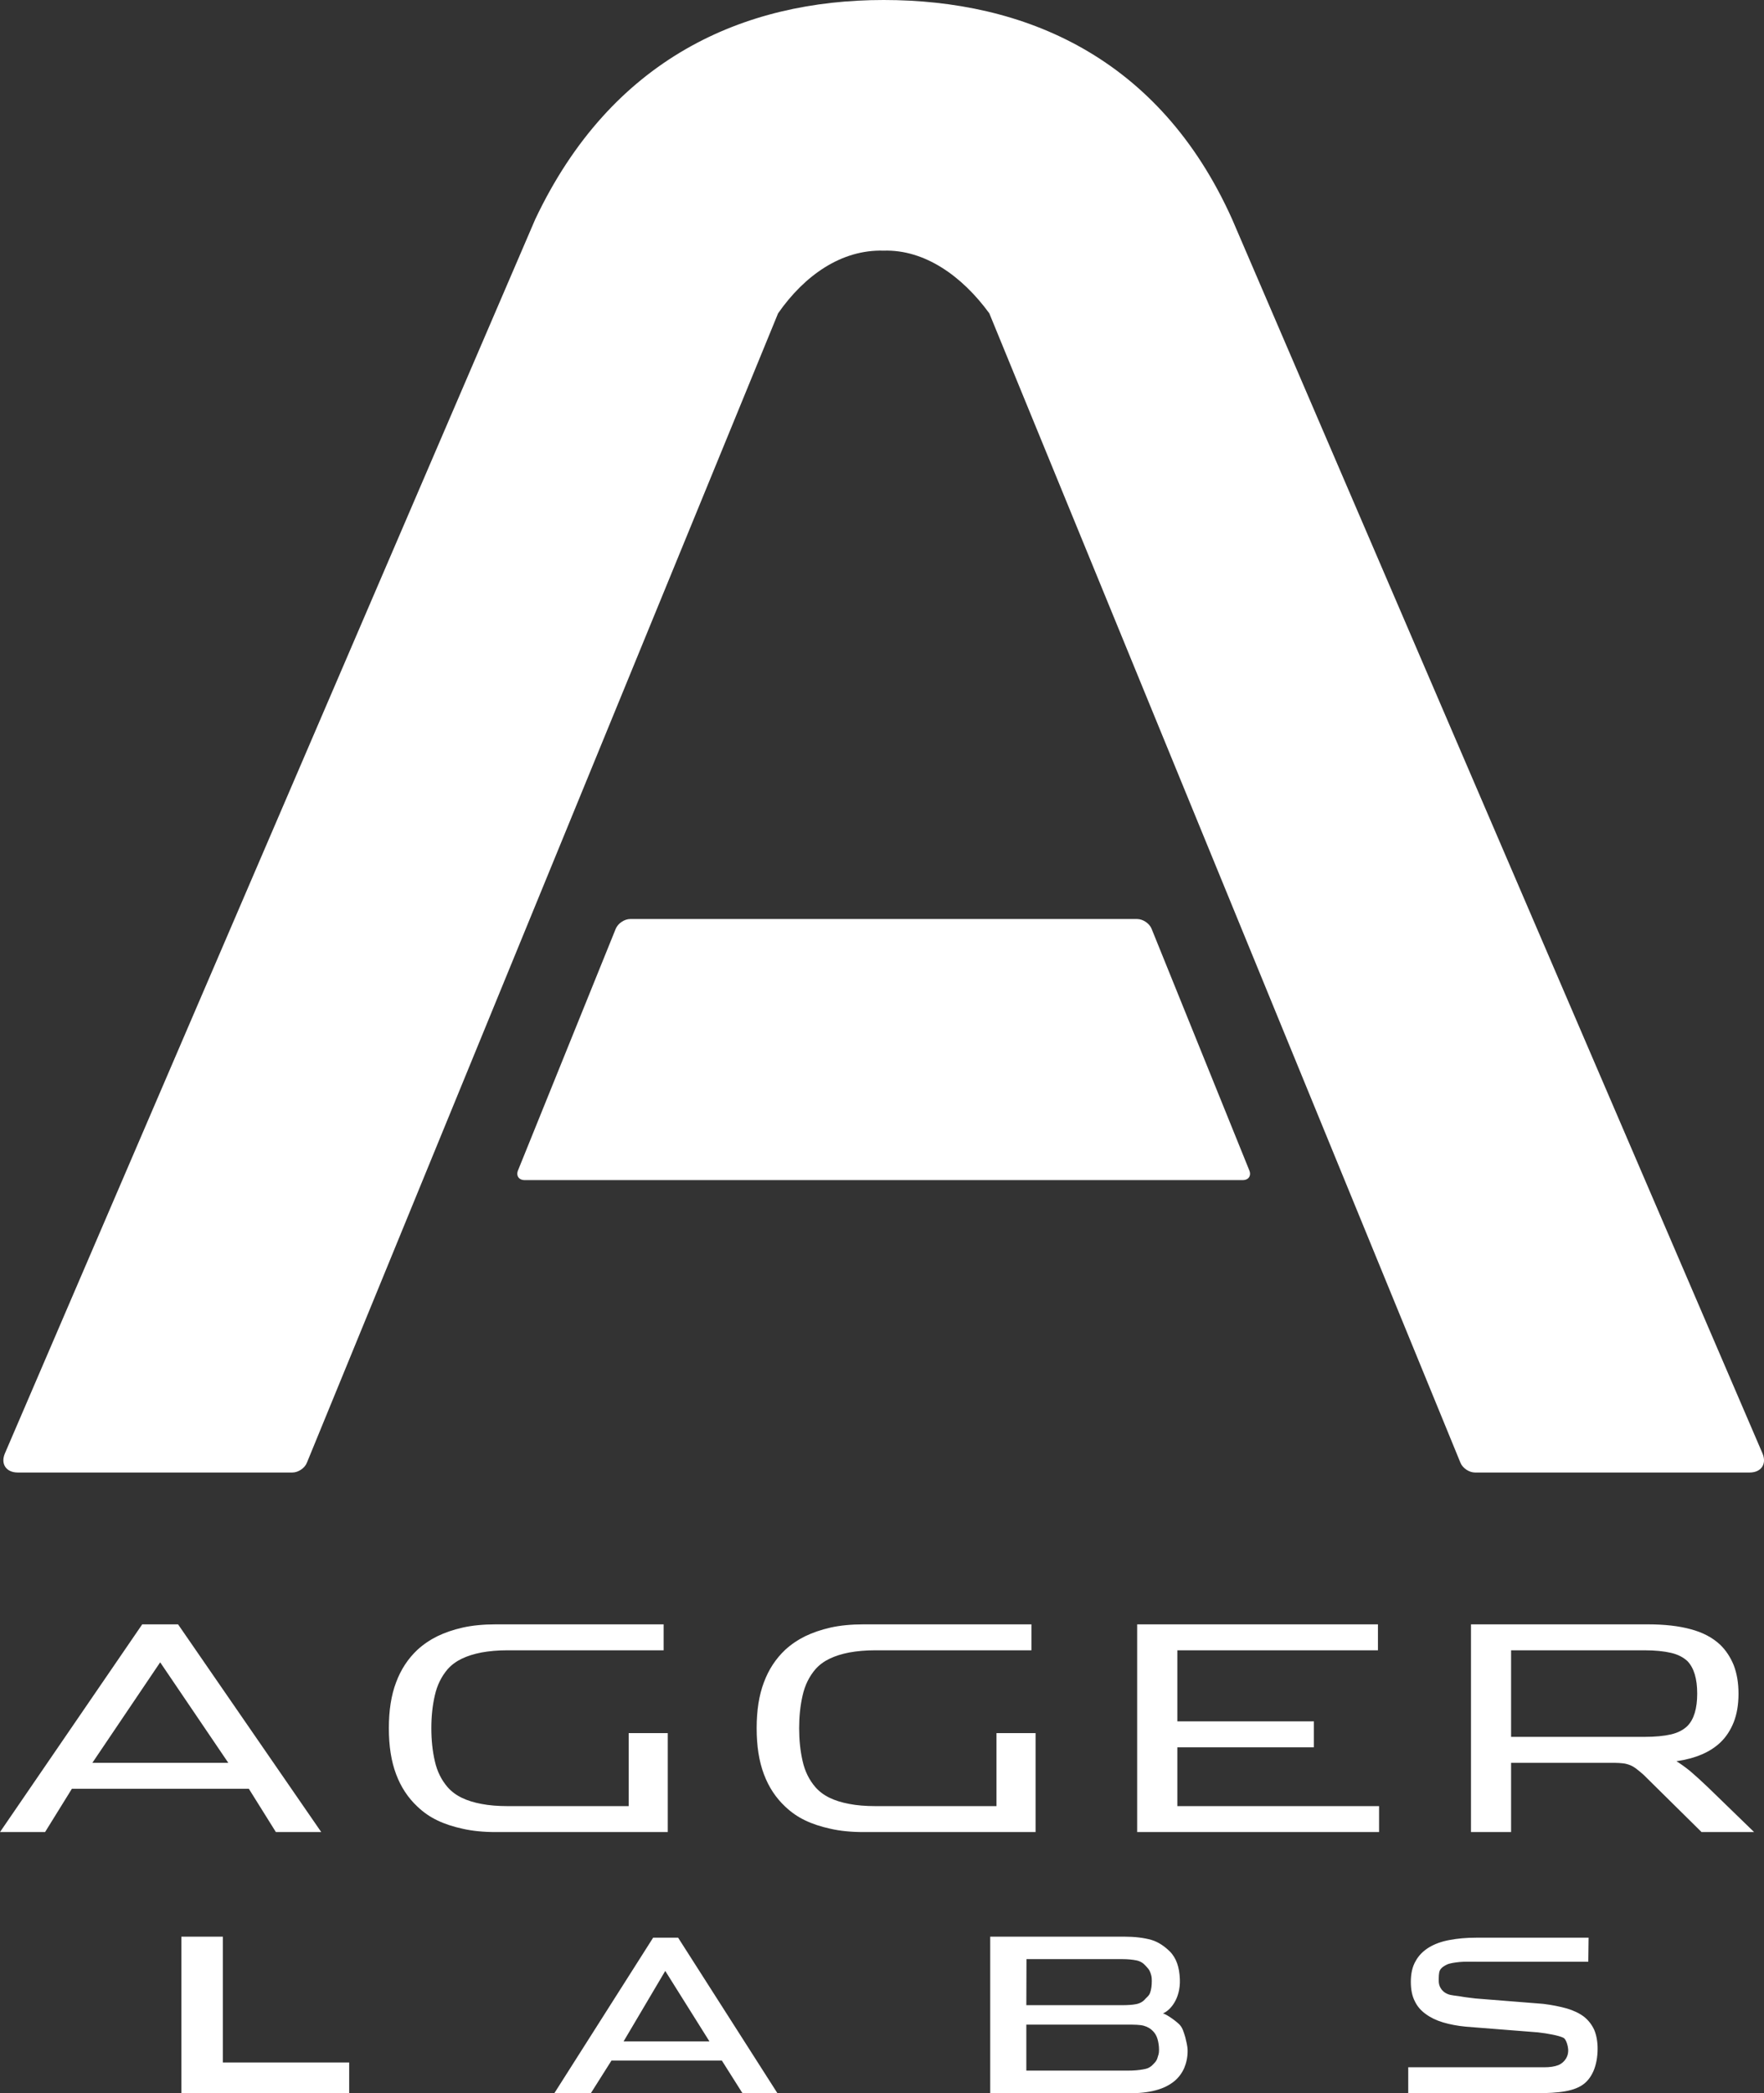 <?xml version="1.0" encoding="UTF-8"?> <svg xmlns="http://www.w3.org/2000/svg" width="134" height="159" viewBox="0 0 134 159" fill="none"><rect x="0" y="0" width="134" height="159" fill="#333333" stroke="none"/><path fill-rule="evenodd" clip-rule="evenodd" d="M39.35 88.9C39.187 89.305 39.411 89.637 39.855 89.637H94.403C94.847 89.637 95.071 89.305 94.903 88.9L87.477 70.542C87.315 70.138 86.821 69.806 86.377 69.806H47.875C47.432 69.806 46.944 70.138 46.775 70.542L39.35 88.9ZM0.376 110.387C0.028 111.195 0.466 111.848 1.353 111.848H22.209C22.652 111.848 23.146 111.521 23.309 111.112L59.106 23.8C61.11 20.921 63.922 18.939 67.126 19.039C70.236 18.939 73.092 20.971 75.152 23.8L110.944 111.112C111.112 111.521 111.606 111.848 112.049 111.848H132.906C133.792 111.848 134.23 111.195 133.882 110.387L93.601 16.659C88.05 4.279 77.762 0 67.126 0C56.49 0 46.444 4.429 40.657 16.659L0.376 110.387ZM12.168 126.264L17.343 133.899H7.016L12.168 126.264ZM20.957 139.158H24.403L13.526 123.38H10.804L0 139.158H3.424L5.461 135.87H18.903L20.957 139.158ZM41.123 137.187H38.558C37.812 137.187 37.15 137.132 36.577 137.021C36.005 136.916 35.511 136.761 35.084 136.556C34.658 136.351 34.304 136.086 34.012 135.759C33.535 135.211 33.204 134.547 33.03 133.766C32.85 132.985 32.766 132.149 32.766 131.269C32.766 130.389 32.85 129.564 33.03 128.783C33.204 128.003 33.535 127.333 34.012 126.779C34.304 126.453 34.658 126.192 35.084 125.988C35.511 125.783 36.005 125.628 36.577 125.517C37.15 125.412 37.812 125.351 38.558 125.351H50.412V123.38H37.655C36.723 123.38 35.881 123.463 35.157 123.624C34.416 123.79 33.776 124.017 33.226 124.282C32.665 124.559 32.166 124.897 31.711 125.312C30.993 125.988 30.454 126.807 30.089 127.787C29.718 128.761 29.539 129.924 29.539 131.269C29.539 132.614 29.718 133.783 30.089 134.762C30.454 135.737 30.993 136.556 31.711 137.226C32.166 137.658 32.665 138.007 33.226 138.272C33.776 138.538 34.416 138.749 35.157 138.909C35.881 139.075 36.723 139.158 37.655 139.158H50.726V131.64H47.757V137.187H41.123ZM69.063 137.187H66.498C65.751 137.187 65.089 137.132 64.516 137.021C63.944 136.916 63.45 136.761 63.023 136.556C62.597 136.351 62.243 136.086 61.952 135.759C61.474 135.211 61.143 134.547 60.969 133.766C60.79 132.985 60.706 132.149 60.706 131.269C60.706 130.389 60.79 129.564 60.969 128.783C61.143 128.003 61.474 127.333 61.952 126.779C62.243 126.453 62.597 126.192 63.023 125.988C63.45 125.783 63.944 125.628 64.516 125.517C65.089 125.412 65.751 125.351 66.498 125.351H78.351V123.38H65.594C64.662 123.38 63.821 123.463 63.096 123.624C62.361 123.79 61.716 124.017 61.166 124.282C60.605 124.559 60.105 124.897 59.65 125.312C58.932 125.988 58.393 126.807 58.028 127.787C57.658 128.761 57.478 129.924 57.478 131.269C57.478 132.614 57.658 133.783 58.028 134.762C58.393 135.737 58.932 136.556 59.65 137.226C60.105 137.658 60.605 138.007 61.166 138.272C61.716 138.538 62.361 138.749 63.096 138.909C63.821 139.075 64.662 139.158 65.594 139.158H78.666V131.64H75.697V137.187H69.063ZM104.759 137.187H89.436V132.72H99.808V130.749H89.436V125.351H104.674V123.38H86.383V139.158H104.759V137.187ZM114.788 131.928V125.351H124.902C125.733 125.351 126.406 125.423 126.934 125.545C127.456 125.666 127.871 125.882 128.18 126.17C128.679 126.685 128.926 127.51 128.926 128.639C128.926 129.769 128.679 130.599 128.18 131.103C127.871 131.402 127.456 131.618 126.934 131.74C126.406 131.861 125.733 131.928 124.902 131.928H114.788ZM122.657 133.899C122.91 133.899 123.117 133.921 123.302 133.938C123.488 133.96 123.656 134.01 123.819 134.07C123.976 134.131 124.133 134.225 124.296 134.347C124.464 134.475 124.638 134.619 124.846 134.801L129.257 139.158H133.248L129.734 135.748C129.207 135.244 128.763 134.846 128.399 134.535C128.034 134.237 127.68 133.982 127.349 133.777C128.792 133.567 129.903 133.096 130.683 132.354C131.115 131.945 131.452 131.43 131.699 130.815C131.935 130.212 132.064 129.492 132.064 128.65C132.064 127.809 131.935 127.095 131.699 126.48C131.452 125.877 131.115 125.362 130.683 124.941C130.099 124.388 129.353 123.995 128.438 123.751C127.529 123.502 126.434 123.38 125.183 123.38H111.741V139.158H114.788V133.899H122.657ZM16.927 147.103H13.779V158.983H26.525V156.658H16.927V147.103ZM50.535 149.705L53.892 155.058H47.37L50.535 149.705ZM56.406 159H59.061L51.512 147.18H49.615L42.105 159H44.878L46.45 156.514H54.835L56.406 159ZM77.964 152.307L77.975 148.808H85.216C85.676 148.808 86.046 148.847 86.338 148.907C86.624 148.968 86.854 149.112 87.028 149.317C87.174 149.483 87.298 149.583 87.382 149.821C87.461 150.065 87.494 150.137 87.494 150.474C87.494 150.812 87.455 151.111 87.371 151.349C87.287 151.593 87.163 151.659 87.017 151.814C86.843 152.03 86.613 152.163 86.327 152.224C86.035 152.285 85.665 152.307 85.21 152.307H77.964ZM77.964 157.278V153.785H85.631C86.17 153.785 86.596 153.79 86.882 153.868C87.174 153.951 87.399 154.084 87.579 154.272C87.741 154.433 87.859 154.637 87.932 154.887C87.999 155.13 88.044 155.401 88.044 155.695C88.044 156.005 87.994 156.082 87.921 156.326C87.848 156.586 87.629 156.769 87.466 156.929C87.231 157.096 87.163 157.123 86.832 157.184C86.534 157.239 86.17 157.278 85.631 157.278H77.964ZM75.22 159H85.704C86.534 159 87.225 158.928 87.786 158.773C88.342 158.629 88.819 158.397 89.212 158.075C89.532 157.81 89.784 157.472 89.958 157.079C90.121 156.691 90.216 156.26 90.216 155.778C90.216 155.407 90.104 155.025 90.042 154.754C89.913 154.327 89.84 154.062 89.633 153.818C89.425 153.58 88.662 153.015 88.342 152.932C88.858 152.727 89.683 151.864 89.627 150.341C89.593 149.439 89.369 148.73 88.853 148.215C88.488 147.861 88.022 147.512 87.455 147.346C86.882 147.186 86.203 147.103 85.406 147.103H75.22V159ZM116.102 159C117.881 159 119.222 158.956 120.092 158.441C120.951 157.937 121.36 156.857 121.36 155.606C121.36 155.053 121.265 154.565 121.102 154.178C120.923 153.79 120.665 153.453 120.322 153.181C119.974 152.916 119.536 152.711 119.02 152.556C118.504 152.412 117.903 152.29 117.23 152.207L112.083 151.797C111.701 151.753 111.196 151.692 110.887 151.631C110.579 151.581 110.231 151.565 109.995 151.471C109.456 151.26 109.293 150.801 109.293 150.496C109.293 150.208 109.282 149.854 109.383 149.655C109.49 149.461 109.641 149.361 109.877 149.24C110.107 149.118 110.472 149.074 110.865 149.029C111.247 148.991 111.701 149.007 112.285 149.007H120.653L120.676 147.18H112.139C111.393 147.18 110.719 147.241 110.113 147.357C109.501 147.468 108.985 147.656 108.547 147.922C108.115 148.188 107.772 148.525 107.537 148.957C107.284 149.389 107.172 149.921 107.172 150.535C107.172 151.111 107.267 151.593 107.464 151.986C107.649 152.384 107.93 152.711 108.3 152.977C108.659 153.242 109.097 153.458 109.613 153.613C110.13 153.768 110.713 153.879 111.353 153.94L116.831 154.372C117.235 154.416 117.594 154.477 117.909 154.538C118.217 154.599 118.56 154.682 118.779 154.792C118.981 154.909 119.127 155.44 119.127 155.745C119.127 156.398 118.65 156.758 118.369 156.863C118.083 156.974 117.729 157.024 117.314 157.024H106.975V159H116.102Z" fill="white"></path></svg> 